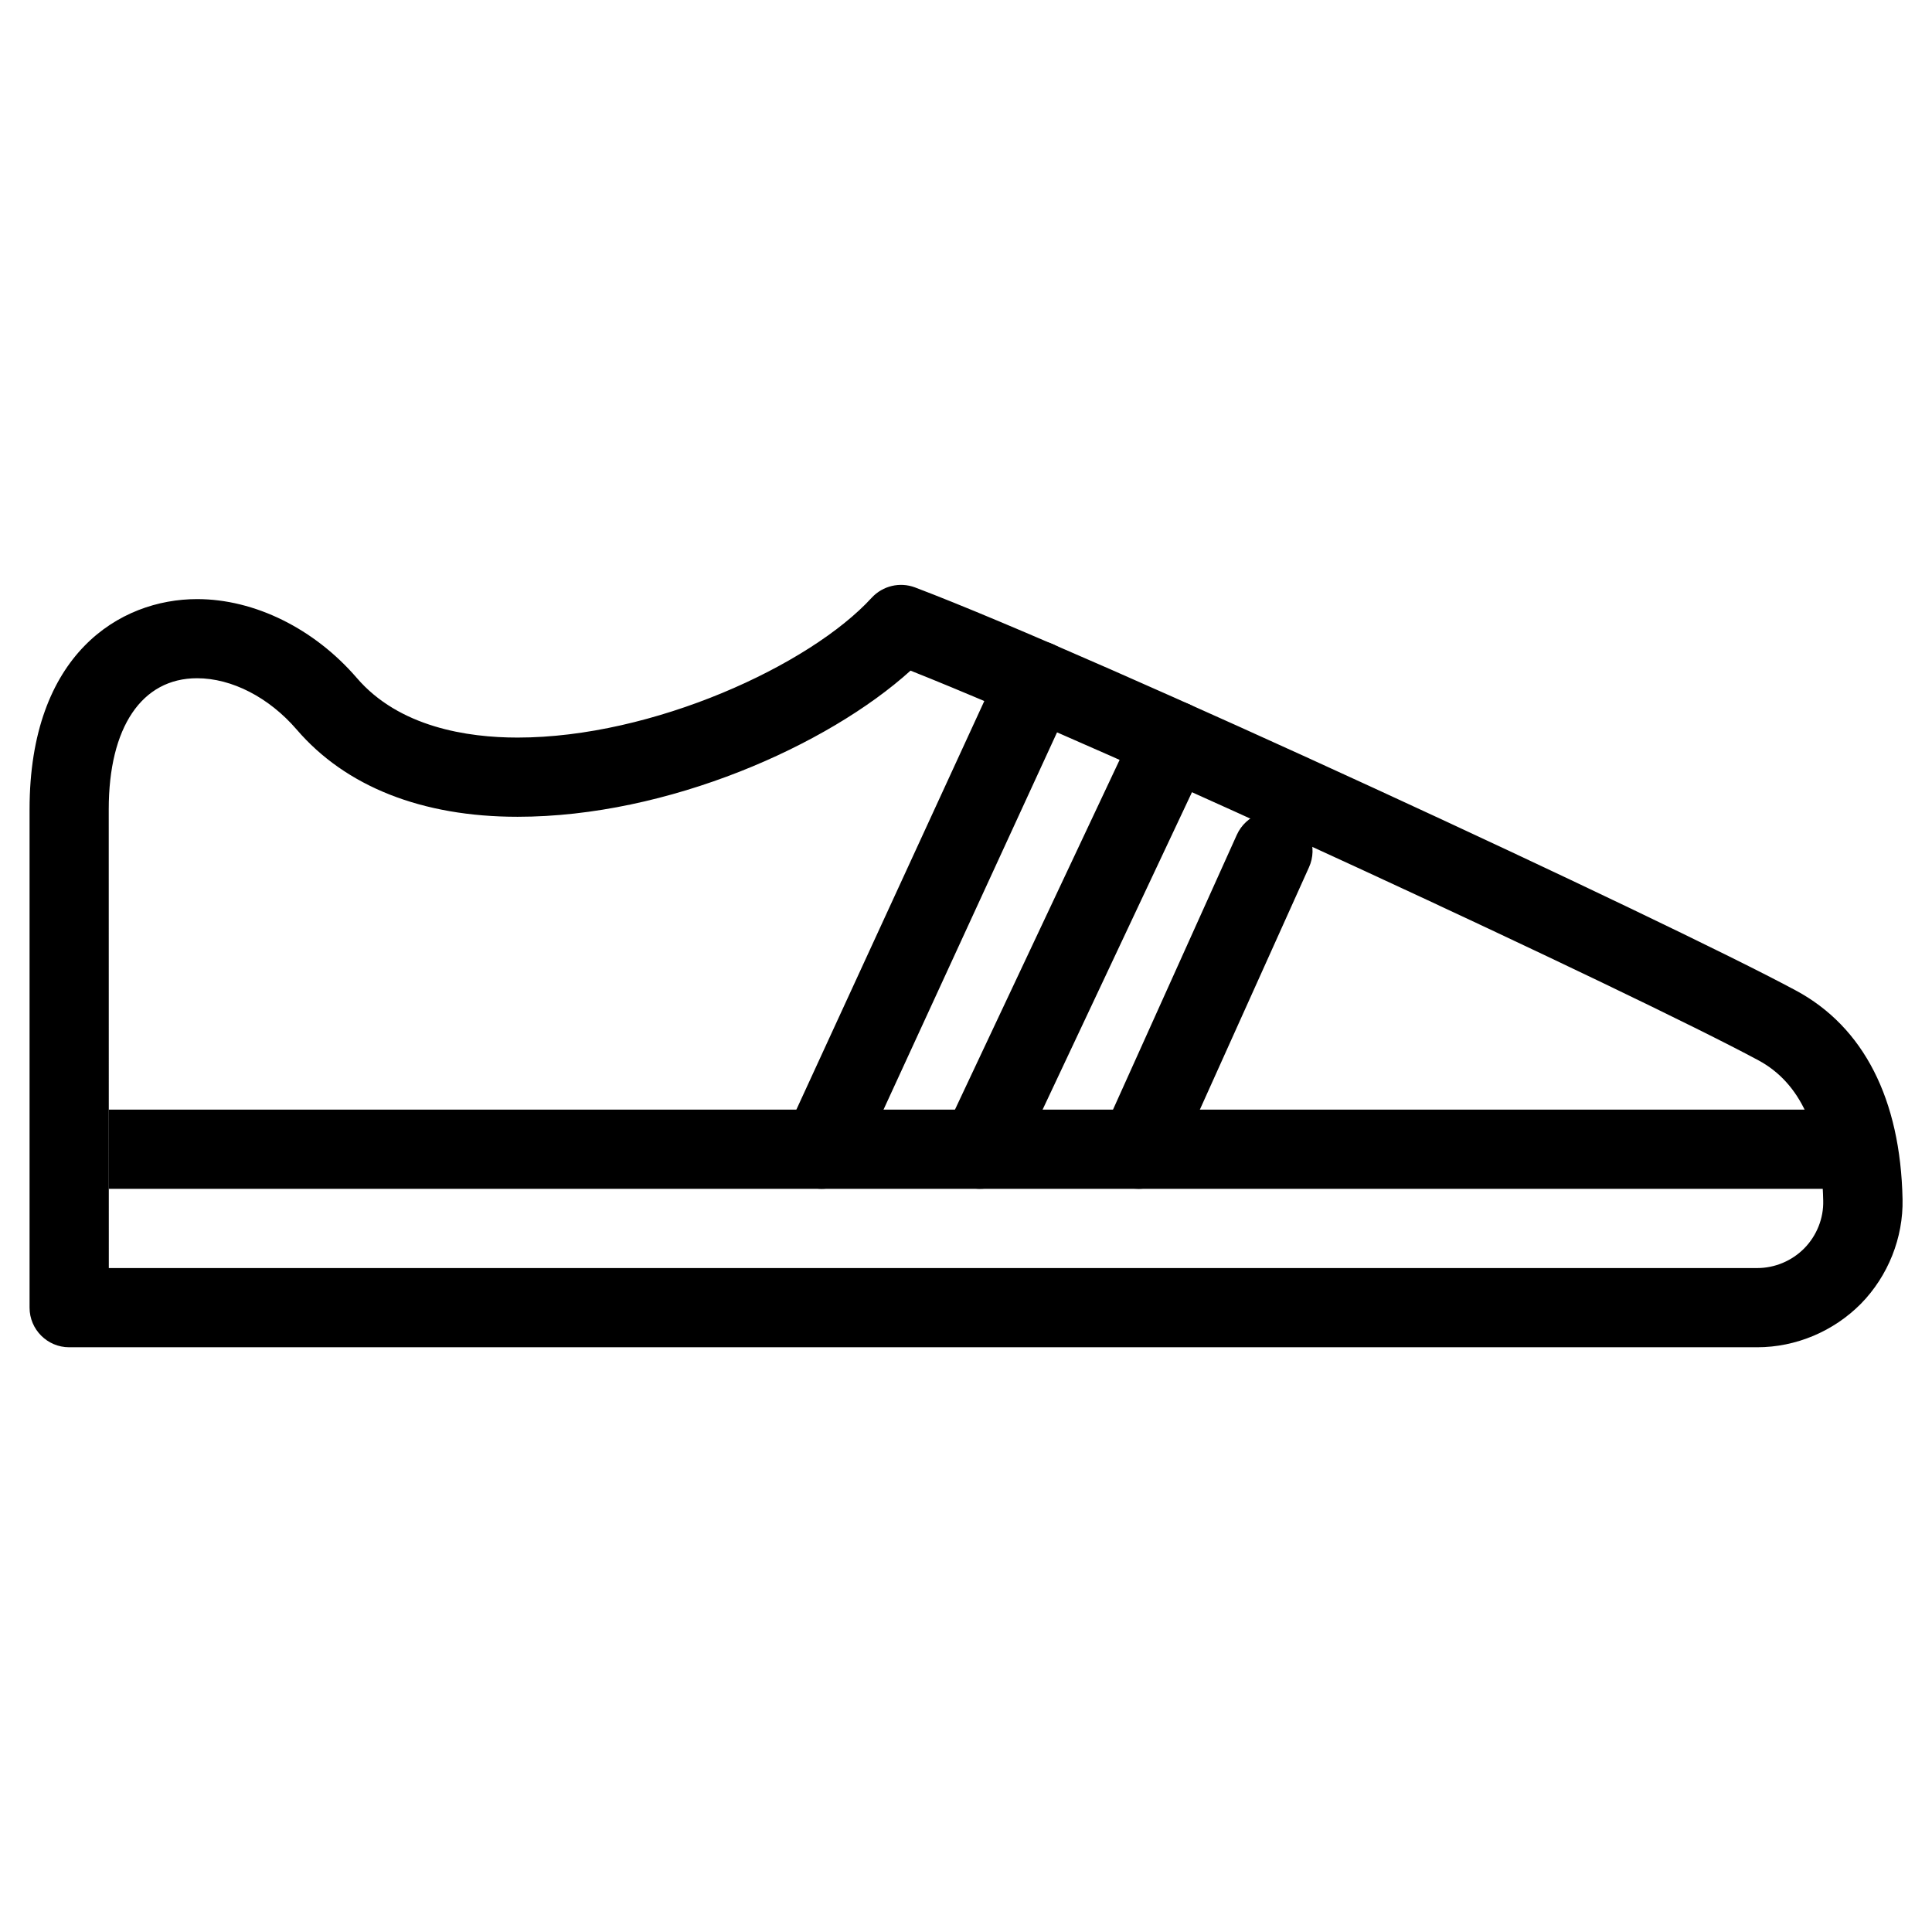 <?xml version="1.0" encoding="UTF-8"?>
<!-- The Best Svg Icon site in the world: iconSvg.co, Visit us! https://iconsvg.co -->
<svg fill="#000000" width="800px" height="800px" version="1.1" viewBox="144 144 512 512" xmlns="http://www.w3.org/2000/svg">
 <g>
  <path d="m609.67 501.04h-447.34c-5.793 0-10.496-4.723-10.496-10.496v-132.06c0-41.125 23.91-55.715 44.398-55.715 15.262 0 31.047 7.828 42.301 20.867 11.211 13.078 29.367 15.828 42.613 15.828 35.855 0 77.48-19.145 93.875-37.07 2.918-3.148 7.43-4.219 11.441-2.731 48.156 18.223 199.07 88.312 233.5 106.85 17.926 9.656 27.688 28.758 28.234 55.293 0.211 10.203-3.82 20.32-11 27.668-7.262 7.348-17.254 11.566-27.52 11.566zm-436.84-20.992h436.87c4.66 0 9.195-1.91 12.492-5.269 3.254-3.336 5.102-7.914 4.977-12.574-0.379-18.809-6.152-31.277-17.152-37.199-32.707-17.613-171.48-82.164-224.72-103.28-21.895 19.816-64.297 38.73-104.14 38.73-25.316 0-45.555-7.996-58.547-23.133-7.328-8.5-17.172-13.582-26.387-13.582-14.652 0-23.406 12.992-23.406 34.723l0.02 121.59z"/>
  <path d="m172.82 438.06h461.82v20.992h-461.82z"/>
  <path d="m361.75 459.05c-1.469 0-2.961-0.336-4.367-0.965-5.269-2.414-7.578-8.648-5.144-13.918l57.121-124.19c2.414-5.289 8.648-7.621 13.938-5.144 5.246 2.414 7.559 8.648 5.121 13.918l-57.121 124.19c-1.785 3.84-5.582 6.109-9.551 6.109z"/>
  <path d="m403.73 459.05c-1.492 0-3.023-0.336-4.449-1.008-5.246-2.434-7.496-8.711-5.039-13.961l51.031-108.4c2.457-5.227 8.691-7.453 13.98-4.996 5.246 2.457 7.473 8.691 5.016 13.938l-51.012 108.4c-1.828 3.801-5.606 6.023-9.531 6.023z"/>
  <path d="m445.72 459.05c-1.426 0-2.918-0.293-4.305-0.922-5.269-2.352-7.621-8.605-5.246-13.875l35.602-79.016c2.394-5.289 8.586-7.66 13.875-5.289 5.289 2.352 7.66 8.605 5.246 13.898l-35.582 79.016c-1.762 3.883-5.625 6.191-9.594 6.191z"/>
 </g>
</svg>